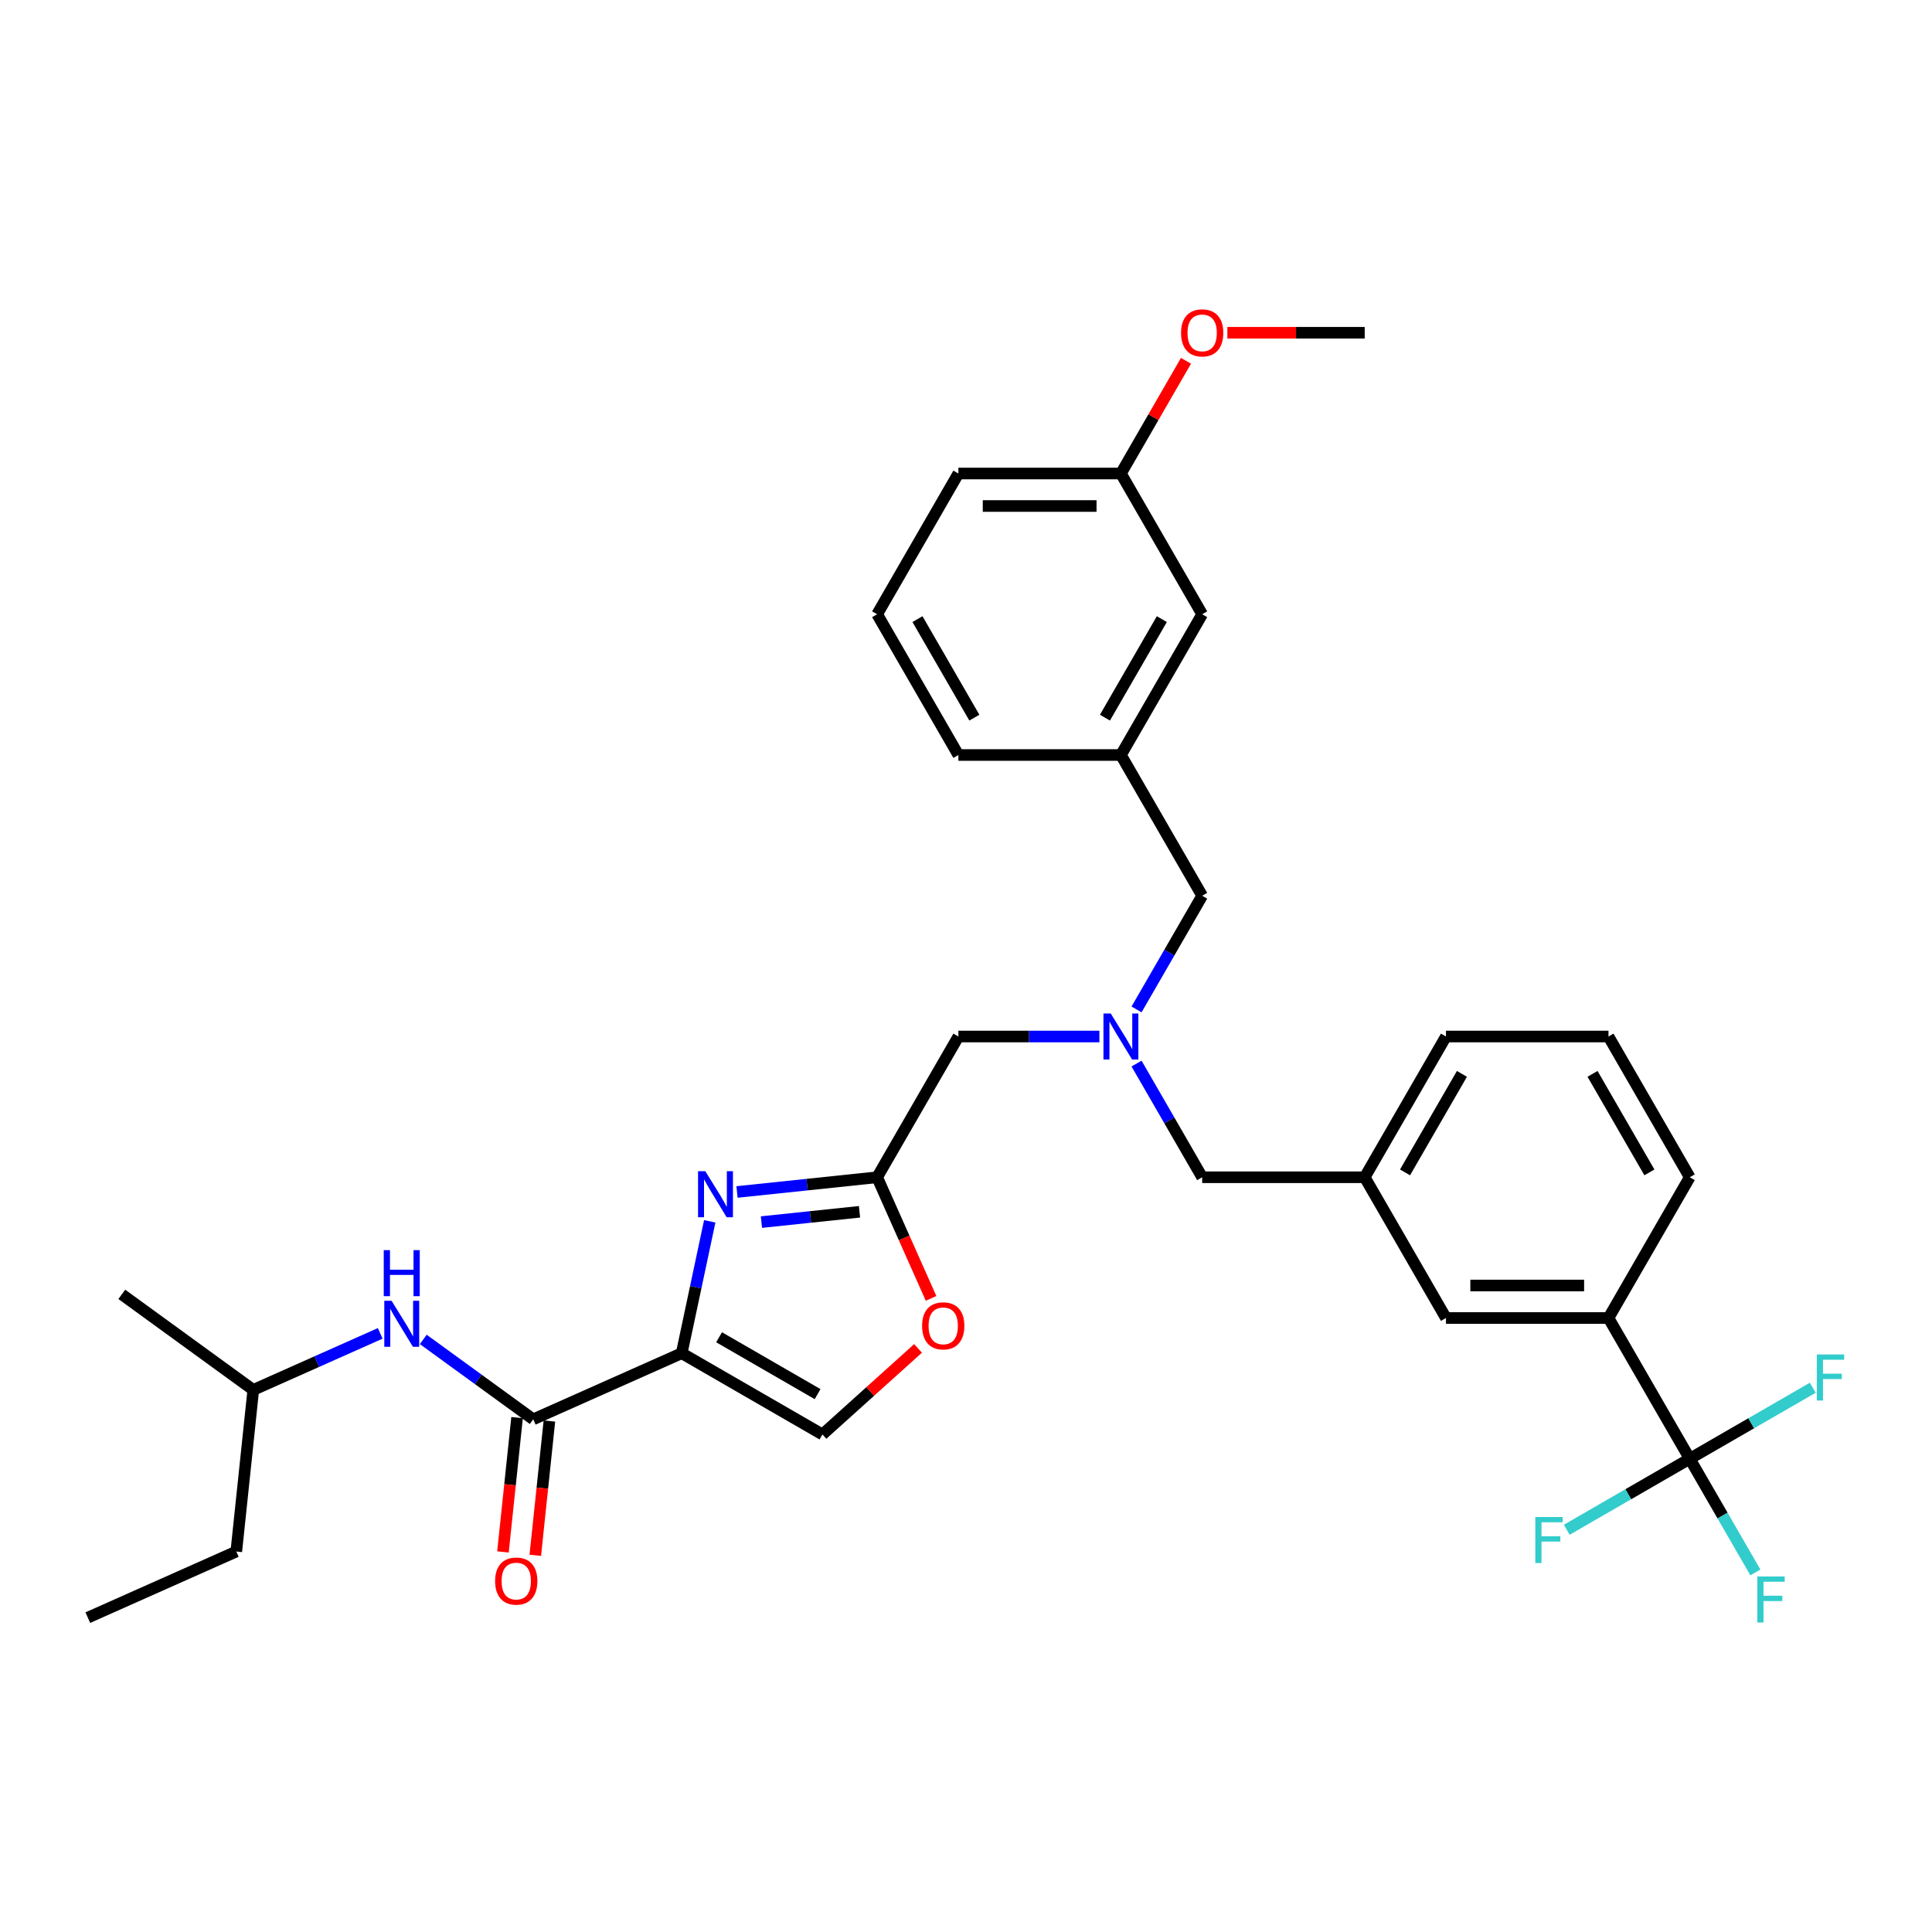 <?xml version='1.0' encoding='iso-8859-1'?>
<svg version='1.1' baseProfile='full'
              xmlns='http://www.w3.org/2000/svg'
                      xmlns:rdkit='http://www.rdkit.org/xml'
                      xmlns:xlink='http://www.w3.org/1999/xlink'
                  xml:space='preserve'
width='1000px' height='1000px' viewBox='0 0 1000 1000'>
<!-- END OF HEADER -->
<rect style='opacity:1.0;fill:#FFFFFF;stroke:none' width='1000' height='1000' x='0' y='0'> </rect>
<path class='bond-0' d='M 122.304,803.068 L 131.097,719.407' style='fill:none;fill-rule:evenodd;stroke:#000000;stroke-width:6px;stroke-linecap:butt;stroke-linejoin:miter;stroke-opacity:1' />
<path class='bond-1' d='M 122.304,803.068 L 45.455,837.283' style='fill:none;fill-rule:evenodd;stroke:#000000;stroke-width:6px;stroke-linecap:butt;stroke-linejoin:miter;stroke-opacity:1' />
<path class='bond-2' d='M 267.636,733.757 L 263.983,768.513' style='fill:none;fill-rule:evenodd;stroke:#000000;stroke-width:6px;stroke-linecap:butt;stroke-linejoin:miter;stroke-opacity:1' />
<path class='bond-2' d='M 263.983,768.513 L 260.33,803.269' style='fill:none;fill-rule:evenodd;stroke:#FF0000;stroke-width:6px;stroke-linecap:butt;stroke-linejoin:miter;stroke-opacity:1' />
<path class='bond-2' d='M 284.368,735.516 L 280.715,770.272' style='fill:none;fill-rule:evenodd;stroke:#000000;stroke-width:6px;stroke-linecap:butt;stroke-linejoin:miter;stroke-opacity:1' />
<path class='bond-2' d='M 280.715,770.272 L 277.062,805.028' style='fill:none;fill-rule:evenodd;stroke:#FF0000;stroke-width:6px;stroke-linecap:butt;stroke-linejoin:miter;stroke-opacity:1' />
<path class='bond-3' d='M 276.002,734.637 L 247.543,713.96' style='fill:none;fill-rule:evenodd;stroke:#000000;stroke-width:6px;stroke-linecap:butt;stroke-linejoin:miter;stroke-opacity:1' />
<path class='bond-3' d='M 247.543,713.96 L 219.084,693.283' style='fill:none;fill-rule:evenodd;stroke:#0000FF;stroke-width:6px;stroke-linecap:butt;stroke-linejoin:miter;stroke-opacity:1' />
<path class='bond-4' d='M 276.002,734.637 L 352.851,700.421' style='fill:none;fill-rule:evenodd;stroke:#000000;stroke-width:6px;stroke-linecap:butt;stroke-linejoin:miter;stroke-opacity:1' />
<path class='bond-5' d='M 196.808,690.15 L 163.952,704.778' style='fill:none;fill-rule:evenodd;stroke:#0000FF;stroke-width:6px;stroke-linecap:butt;stroke-linejoin:miter;stroke-opacity:1' />
<path class='bond-5' d='M 163.952,704.778 L 131.097,719.407' style='fill:none;fill-rule:evenodd;stroke:#000000;stroke-width:6px;stroke-linecap:butt;stroke-linejoin:miter;stroke-opacity:1' />
<path class='bond-6' d='M 131.097,719.407 L 63.041,669.961' style='fill:none;fill-rule:evenodd;stroke:#000000;stroke-width:6px;stroke-linecap:butt;stroke-linejoin:miter;stroke-opacity:1' />
<path class='bond-7' d='M 569.047,536.493 L 532.555,536.493' style='fill:none;fill-rule:evenodd;stroke:#0000FF;stroke-width:6px;stroke-linecap:butt;stroke-linejoin:miter;stroke-opacity:1' />
<path class='bond-7' d='M 532.555,536.493 L 496.063,536.493' style='fill:none;fill-rule:evenodd;stroke:#000000;stroke-width:6px;stroke-linecap:butt;stroke-linejoin:miter;stroke-opacity:1' />
<path class='bond-8' d='M 588.276,522.478 L 605.261,493.06' style='fill:none;fill-rule:evenodd;stroke:#0000FF;stroke-width:6px;stroke-linecap:butt;stroke-linejoin:miter;stroke-opacity:1' />
<path class='bond-8' d='M 605.261,493.06 L 622.245,463.641' style='fill:none;fill-rule:evenodd;stroke:#000000;stroke-width:6px;stroke-linecap:butt;stroke-linejoin:miter;stroke-opacity:1' />
<path class='bond-9' d='M 588.276,550.508 L 605.261,579.926' style='fill:none;fill-rule:evenodd;stroke:#0000FF;stroke-width:6px;stroke-linecap:butt;stroke-linejoin:miter;stroke-opacity:1' />
<path class='bond-9' d='M 605.261,579.926 L 622.245,609.345' style='fill:none;fill-rule:evenodd;stroke:#000000;stroke-width:6px;stroke-linecap:butt;stroke-linejoin:miter;stroke-opacity:1' />
<path class='bond-10' d='M 496.063,536.493 L 454.002,609.345' style='fill:none;fill-rule:evenodd;stroke:#000000;stroke-width:6px;stroke-linecap:butt;stroke-linejoin:miter;stroke-opacity:1' />
<path class='bond-11' d='M 622.245,463.641 L 580.184,390.79' style='fill:none;fill-rule:evenodd;stroke:#000000;stroke-width:6px;stroke-linecap:butt;stroke-linejoin:miter;stroke-opacity:1' />
<path class='bond-12' d='M 367.362,632.153 L 360.106,666.287' style='fill:none;fill-rule:evenodd;stroke:#0000FF;stroke-width:6px;stroke-linecap:butt;stroke-linejoin:miter;stroke-opacity:1' />
<path class='bond-12' d='M 360.106,666.287 L 352.851,700.421' style='fill:none;fill-rule:evenodd;stroke:#000000;stroke-width:6px;stroke-linecap:butt;stroke-linejoin:miter;stroke-opacity:1' />
<path class='bond-13' d='M 381.479,616.967 L 417.74,613.156' style='fill:none;fill-rule:evenodd;stroke:#0000FF;stroke-width:6px;stroke-linecap:butt;stroke-linejoin:miter;stroke-opacity:1' />
<path class='bond-13' d='M 417.74,613.156 L 454.002,609.345' style='fill:none;fill-rule:evenodd;stroke:#000000;stroke-width:6px;stroke-linecap:butt;stroke-linejoin:miter;stroke-opacity:1' />
<path class='bond-13' d='M 394.116,632.556 L 419.499,629.888' style='fill:none;fill-rule:evenodd;stroke:#0000FF;stroke-width:6px;stroke-linecap:butt;stroke-linejoin:miter;stroke-opacity:1' />
<path class='bond-13' d='M 419.499,629.888 L 444.882,627.22' style='fill:none;fill-rule:evenodd;stroke:#000000;stroke-width:6px;stroke-linecap:butt;stroke-linejoin:miter;stroke-opacity:1' />
<path class='bond-14' d='M 352.851,700.421 L 425.703,742.482' style='fill:none;fill-rule:evenodd;stroke:#000000;stroke-width:6px;stroke-linecap:butt;stroke-linejoin:miter;stroke-opacity:1' />
<path class='bond-14' d='M 372.191,692.16 L 423.187,721.603' style='fill:none;fill-rule:evenodd;stroke:#000000;stroke-width:6px;stroke-linecap:butt;stroke-linejoin:miter;stroke-opacity:1' />
<path class='bond-15' d='M 425.703,742.482 L 450.44,720.208' style='fill:none;fill-rule:evenodd;stroke:#000000;stroke-width:6px;stroke-linecap:butt;stroke-linejoin:miter;stroke-opacity:1' />
<path class='bond-15' d='M 450.44,720.208 L 475.178,697.934' style='fill:none;fill-rule:evenodd;stroke:#FF0000;stroke-width:6px;stroke-linecap:butt;stroke-linejoin:miter;stroke-opacity:1' />
<path class='bond-16' d='M 580.184,390.79 L 622.245,317.938' style='fill:none;fill-rule:evenodd;stroke:#000000;stroke-width:6px;stroke-linecap:butt;stroke-linejoin:miter;stroke-opacity:1' />
<path class='bond-16' d='M 571.923,371.45 L 601.366,320.454' style='fill:none;fill-rule:evenodd;stroke:#000000;stroke-width:6px;stroke-linecap:butt;stroke-linejoin:miter;stroke-opacity:1' />
<path class='bond-17' d='M 580.184,390.79 L 496.063,390.79' style='fill:none;fill-rule:evenodd;stroke:#000000;stroke-width:6px;stroke-linecap:butt;stroke-linejoin:miter;stroke-opacity:1' />
<path class='bond-18' d='M 622.245,317.938 L 580.184,245.087' style='fill:none;fill-rule:evenodd;stroke:#000000;stroke-width:6px;stroke-linecap:butt;stroke-linejoin:miter;stroke-opacity:1' />
<path class='bond-19' d='M 874.611,755.048 L 832.55,682.196' style='fill:none;fill-rule:evenodd;stroke:#000000;stroke-width:6px;stroke-linecap:butt;stroke-linejoin:miter;stroke-opacity:1' />
<path class='bond-20' d='M 874.611,755.048 L 891.596,784.466' style='fill:none;fill-rule:evenodd;stroke:#000000;stroke-width:6px;stroke-linecap:butt;stroke-linejoin:miter;stroke-opacity:1' />
<path class='bond-20' d='M 891.596,784.466 L 908.58,813.885' style='fill:none;fill-rule:evenodd;stroke:#33CCCC;stroke-width:6px;stroke-linecap:butt;stroke-linejoin:miter;stroke-opacity:1' />
<path class='bond-21' d='M 874.611,755.048 L 906.444,736.669' style='fill:none;fill-rule:evenodd;stroke:#000000;stroke-width:6px;stroke-linecap:butt;stroke-linejoin:miter;stroke-opacity:1' />
<path class='bond-21' d='M 906.444,736.669 L 938.276,718.291' style='fill:none;fill-rule:evenodd;stroke:#33CCCC;stroke-width:6px;stroke-linecap:butt;stroke-linejoin:miter;stroke-opacity:1' />
<path class='bond-22' d='M 874.611,755.048 L 842.778,773.427' style='fill:none;fill-rule:evenodd;stroke:#000000;stroke-width:6px;stroke-linecap:butt;stroke-linejoin:miter;stroke-opacity:1' />
<path class='bond-22' d='M 842.778,773.427 L 810.945,791.805' style='fill:none;fill-rule:evenodd;stroke:#33CCCC;stroke-width:6px;stroke-linecap:butt;stroke-linejoin:miter;stroke-opacity:1' />
<path class='bond-23' d='M 832.55,682.196 L 748.428,682.196' style='fill:none;fill-rule:evenodd;stroke:#000000;stroke-width:6px;stroke-linecap:butt;stroke-linejoin:miter;stroke-opacity:1' />
<path class='bond-23' d='M 819.932,665.372 L 761.046,665.372' style='fill:none;fill-rule:evenodd;stroke:#000000;stroke-width:6px;stroke-linecap:butt;stroke-linejoin:miter;stroke-opacity:1' />
<path class='bond-24' d='M 832.55,682.196 L 874.611,609.345' style='fill:none;fill-rule:evenodd;stroke:#000000;stroke-width:6px;stroke-linecap:butt;stroke-linejoin:miter;stroke-opacity:1' />
<path class='bond-25' d='M 748.428,682.196 L 706.367,609.345' style='fill:none;fill-rule:evenodd;stroke:#000000;stroke-width:6px;stroke-linecap:butt;stroke-linejoin:miter;stroke-opacity:1' />
<path class='bond-26' d='M 706.367,609.345 L 622.245,609.345' style='fill:none;fill-rule:evenodd;stroke:#000000;stroke-width:6px;stroke-linecap:butt;stroke-linejoin:miter;stroke-opacity:1' />
<path class='bond-27' d='M 706.367,609.345 L 748.428,536.493' style='fill:none;fill-rule:evenodd;stroke:#000000;stroke-width:6px;stroke-linecap:butt;stroke-linejoin:miter;stroke-opacity:1' />
<path class='bond-27' d='M 727.247,606.829 L 756.689,555.833' style='fill:none;fill-rule:evenodd;stroke:#000000;stroke-width:6px;stroke-linecap:butt;stroke-linejoin:miter;stroke-opacity:1' />
<path class='bond-28' d='M 874.611,609.345 L 832.55,536.493' style='fill:none;fill-rule:evenodd;stroke:#000000;stroke-width:6px;stroke-linecap:butt;stroke-linejoin:miter;stroke-opacity:1' />
<path class='bond-28' d='M 853.731,606.829 L 824.289,555.833' style='fill:none;fill-rule:evenodd;stroke:#000000;stroke-width:6px;stroke-linecap:butt;stroke-linejoin:miter;stroke-opacity:1' />
<path class='bond-29' d='M 832.55,536.493 L 748.428,536.493' style='fill:none;fill-rule:evenodd;stroke:#000000;stroke-width:6px;stroke-linecap:butt;stroke-linejoin:miter;stroke-opacity:1' />
<path class='bond-30' d='M 496.063,390.79 L 454.002,317.938' style='fill:none;fill-rule:evenodd;stroke:#000000;stroke-width:6px;stroke-linecap:butt;stroke-linejoin:miter;stroke-opacity:1' />
<path class='bond-30' d='M 504.324,371.45 L 474.881,320.454' style='fill:none;fill-rule:evenodd;stroke:#000000;stroke-width:6px;stroke-linecap:butt;stroke-linejoin:miter;stroke-opacity:1' />
<path class='bond-31' d='M 580.184,245.087 L 597.024,215.921' style='fill:none;fill-rule:evenodd;stroke:#000000;stroke-width:6px;stroke-linecap:butt;stroke-linejoin:miter;stroke-opacity:1' />
<path class='bond-31' d='M 597.024,215.921 L 613.863,186.754' style='fill:none;fill-rule:evenodd;stroke:#FF0000;stroke-width:6px;stroke-linecap:butt;stroke-linejoin:miter;stroke-opacity:1' />
<path class='bond-32' d='M 580.184,245.087 L 496.063,245.087' style='fill:none;fill-rule:evenodd;stroke:#000000;stroke-width:6px;stroke-linecap:butt;stroke-linejoin:miter;stroke-opacity:1' />
<path class='bond-32' d='M 567.566,261.911 L 508.681,261.911' style='fill:none;fill-rule:evenodd;stroke:#000000;stroke-width:6px;stroke-linecap:butt;stroke-linejoin:miter;stroke-opacity:1' />
<path class='bond-33' d='M 454.002,317.938 L 496.063,245.087' style='fill:none;fill-rule:evenodd;stroke:#000000;stroke-width:6px;stroke-linecap:butt;stroke-linejoin:miter;stroke-opacity:1' />
<path class='bond-34' d='M 635.284,172.235 L 670.826,172.235' style='fill:none;fill-rule:evenodd;stroke:#FF0000;stroke-width:6px;stroke-linecap:butt;stroke-linejoin:miter;stroke-opacity:1' />
<path class='bond-34' d='M 670.826,172.235 L 706.367,172.235' style='fill:none;fill-rule:evenodd;stroke:#000000;stroke-width:6px;stroke-linecap:butt;stroke-linejoin:miter;stroke-opacity:1' />
<path class='bond-35' d='M 481.918,672.045 L 467.96,640.695' style='fill:none;fill-rule:evenodd;stroke:#FF0000;stroke-width:6px;stroke-linecap:butt;stroke-linejoin:miter;stroke-opacity:1' />
<path class='bond-35' d='M 467.96,640.695 L 454.002,609.345' style='fill:none;fill-rule:evenodd;stroke:#000000;stroke-width:6px;stroke-linecap:butt;stroke-linejoin:miter;stroke-opacity:1' />
<path  class='atom-2' d='M 256.273 818.365
Q 256.273 812.645, 259.099 809.448
Q 261.926 806.252, 267.209 806.252
Q 272.492 806.252, 275.318 809.448
Q 278.145 812.645, 278.145 818.365
Q 278.145 824.153, 275.284 827.45
Q 272.424 830.714, 267.209 830.714
Q 261.959 830.714, 259.099 827.45
Q 256.273 824.186, 256.273 818.365
M 267.209 828.022
Q 270.843 828.022, 272.794 825.6
Q 274.78 823.143, 274.78 818.365
Q 274.78 813.688, 272.794 811.332
Q 270.843 808.943, 267.209 808.943
Q 263.575 808.943, 261.589 811.299
Q 259.638 813.654, 259.638 818.365
Q 259.638 823.177, 261.589 825.6
Q 263.575 828.022, 267.209 828.022
' fill='#FF0000'/>
<path  class='atom-3' d='M 202.68 673.28
L 210.486 685.898
Q 211.26 687.143, 212.505 689.397
Q 213.75 691.652, 213.818 691.786
L 213.818 673.28
L 216.981 673.28
L 216.981 697.103
L 213.717 697.103
L 205.338 683.307
Q 204.362 681.692, 203.319 679.841
Q 202.31 677.99, 202.007 677.418
L 202.007 697.103
L 198.911 697.103
L 198.911 673.28
L 202.68 673.28
' fill='#0000FF'/>
<path  class='atom-3' d='M 198.625 647.074
L 201.855 647.074
L 201.855 657.202
L 214.036 657.202
L 214.036 647.074
L 217.267 647.074
L 217.267 670.897
L 214.036 670.897
L 214.036 659.894
L 201.855 659.894
L 201.855 670.897
L 198.625 670.897
L 198.625 647.074
' fill='#0000FF'/>
<path  class='atom-5' d='M 574.918 524.581
L 582.725 537.2
Q 583.499 538.445, 584.744 540.699
Q 585.989 542.954, 586.056 543.088
L 586.056 524.581
L 589.219 524.581
L 589.219 548.405
L 585.955 548.405
L 577.577 534.609
Q 576.601 532.994, 575.558 531.143
Q 574.548 529.292, 574.245 528.72
L 574.245 548.405
L 571.15 548.405
L 571.15 524.581
L 574.918 524.581
' fill='#0000FF'/>
<path  class='atom-8' d='M 365.075 606.226
L 372.881 618.844
Q 373.655 620.089, 374.9 622.344
Q 376.145 624.598, 376.213 624.733
L 376.213 606.226
L 379.375 606.226
L 379.375 630.049
L 376.112 630.049
L 367.733 616.254
Q 366.757 614.638, 365.714 612.788
Q 364.705 610.937, 364.402 610.365
L 364.402 630.049
L 361.306 630.049
L 361.306 606.226
L 365.075 606.226
' fill='#0000FF'/>
<path  class='atom-16' d='M 909.589 815.988
L 923.755 815.988
L 923.755 818.713
L 912.785 818.713
L 912.785 825.948
L 922.543 825.948
L 922.543 828.707
L 912.785 828.707
L 912.785 839.811
L 909.589 839.811
L 909.589 815.988
' fill='#33CCCC'/>
<path  class='atom-17' d='M 940.379 701.075
L 954.545 701.075
L 954.545 703.801
L 943.576 703.801
L 943.576 711.035
L 953.334 711.035
L 953.334 713.795
L 943.576 713.795
L 943.576 724.899
L 940.379 724.899
L 940.379 701.075
' fill='#33CCCC'/>
<path  class='atom-18' d='M 794.676 785.197
L 808.842 785.197
L 808.842 787.923
L 797.873 787.923
L 797.873 795.157
L 807.631 795.157
L 807.631 797.916
L 797.873 797.916
L 797.873 809.021
L 794.676 809.021
L 794.676 785.197
' fill='#33CCCC'/>
<path  class='atom-27' d='M 611.31 172.302
Q 611.31 166.582, 614.136 163.385
Q 616.963 160.189, 622.245 160.189
Q 627.528 160.189, 630.355 163.385
Q 633.181 166.582, 633.181 172.302
Q 633.181 178.09, 630.321 181.387
Q 627.461 184.651, 622.245 184.651
Q 616.996 184.651, 614.136 181.387
Q 611.31 178.124, 611.31 172.302
M 622.245 181.96
Q 625.879 181.96, 627.831 179.537
Q 629.816 177.08, 629.816 172.302
Q 629.816 167.625, 627.831 165.27
Q 625.879 162.881, 622.245 162.881
Q 618.611 162.881, 616.626 165.236
Q 614.674 167.592, 614.674 172.302
Q 614.674 177.114, 616.626 179.537
Q 618.611 181.96, 622.245 181.96
' fill='#FF0000'/>
<path  class='atom-30' d='M 477.281 686.261
Q 477.281 680.541, 480.108 677.344
Q 482.934 674.148, 488.217 674.148
Q 493.5 674.148, 496.327 677.344
Q 499.153 680.541, 499.153 686.261
Q 499.153 692.049, 496.293 695.346
Q 493.433 698.61, 488.217 698.61
Q 482.968 698.61, 480.108 695.346
Q 477.281 692.082, 477.281 686.261
M 488.217 695.918
Q 491.851 695.918, 493.803 693.496
Q 495.788 691.039, 495.788 686.261
Q 495.788 681.584, 493.803 679.229
Q 491.851 676.839, 488.217 676.839
Q 484.583 676.839, 482.598 679.195
Q 480.646 681.55, 480.646 686.261
Q 480.646 691.073, 482.598 693.496
Q 484.583 695.918, 488.217 695.918
' fill='#FF0000'/>
</svg>
